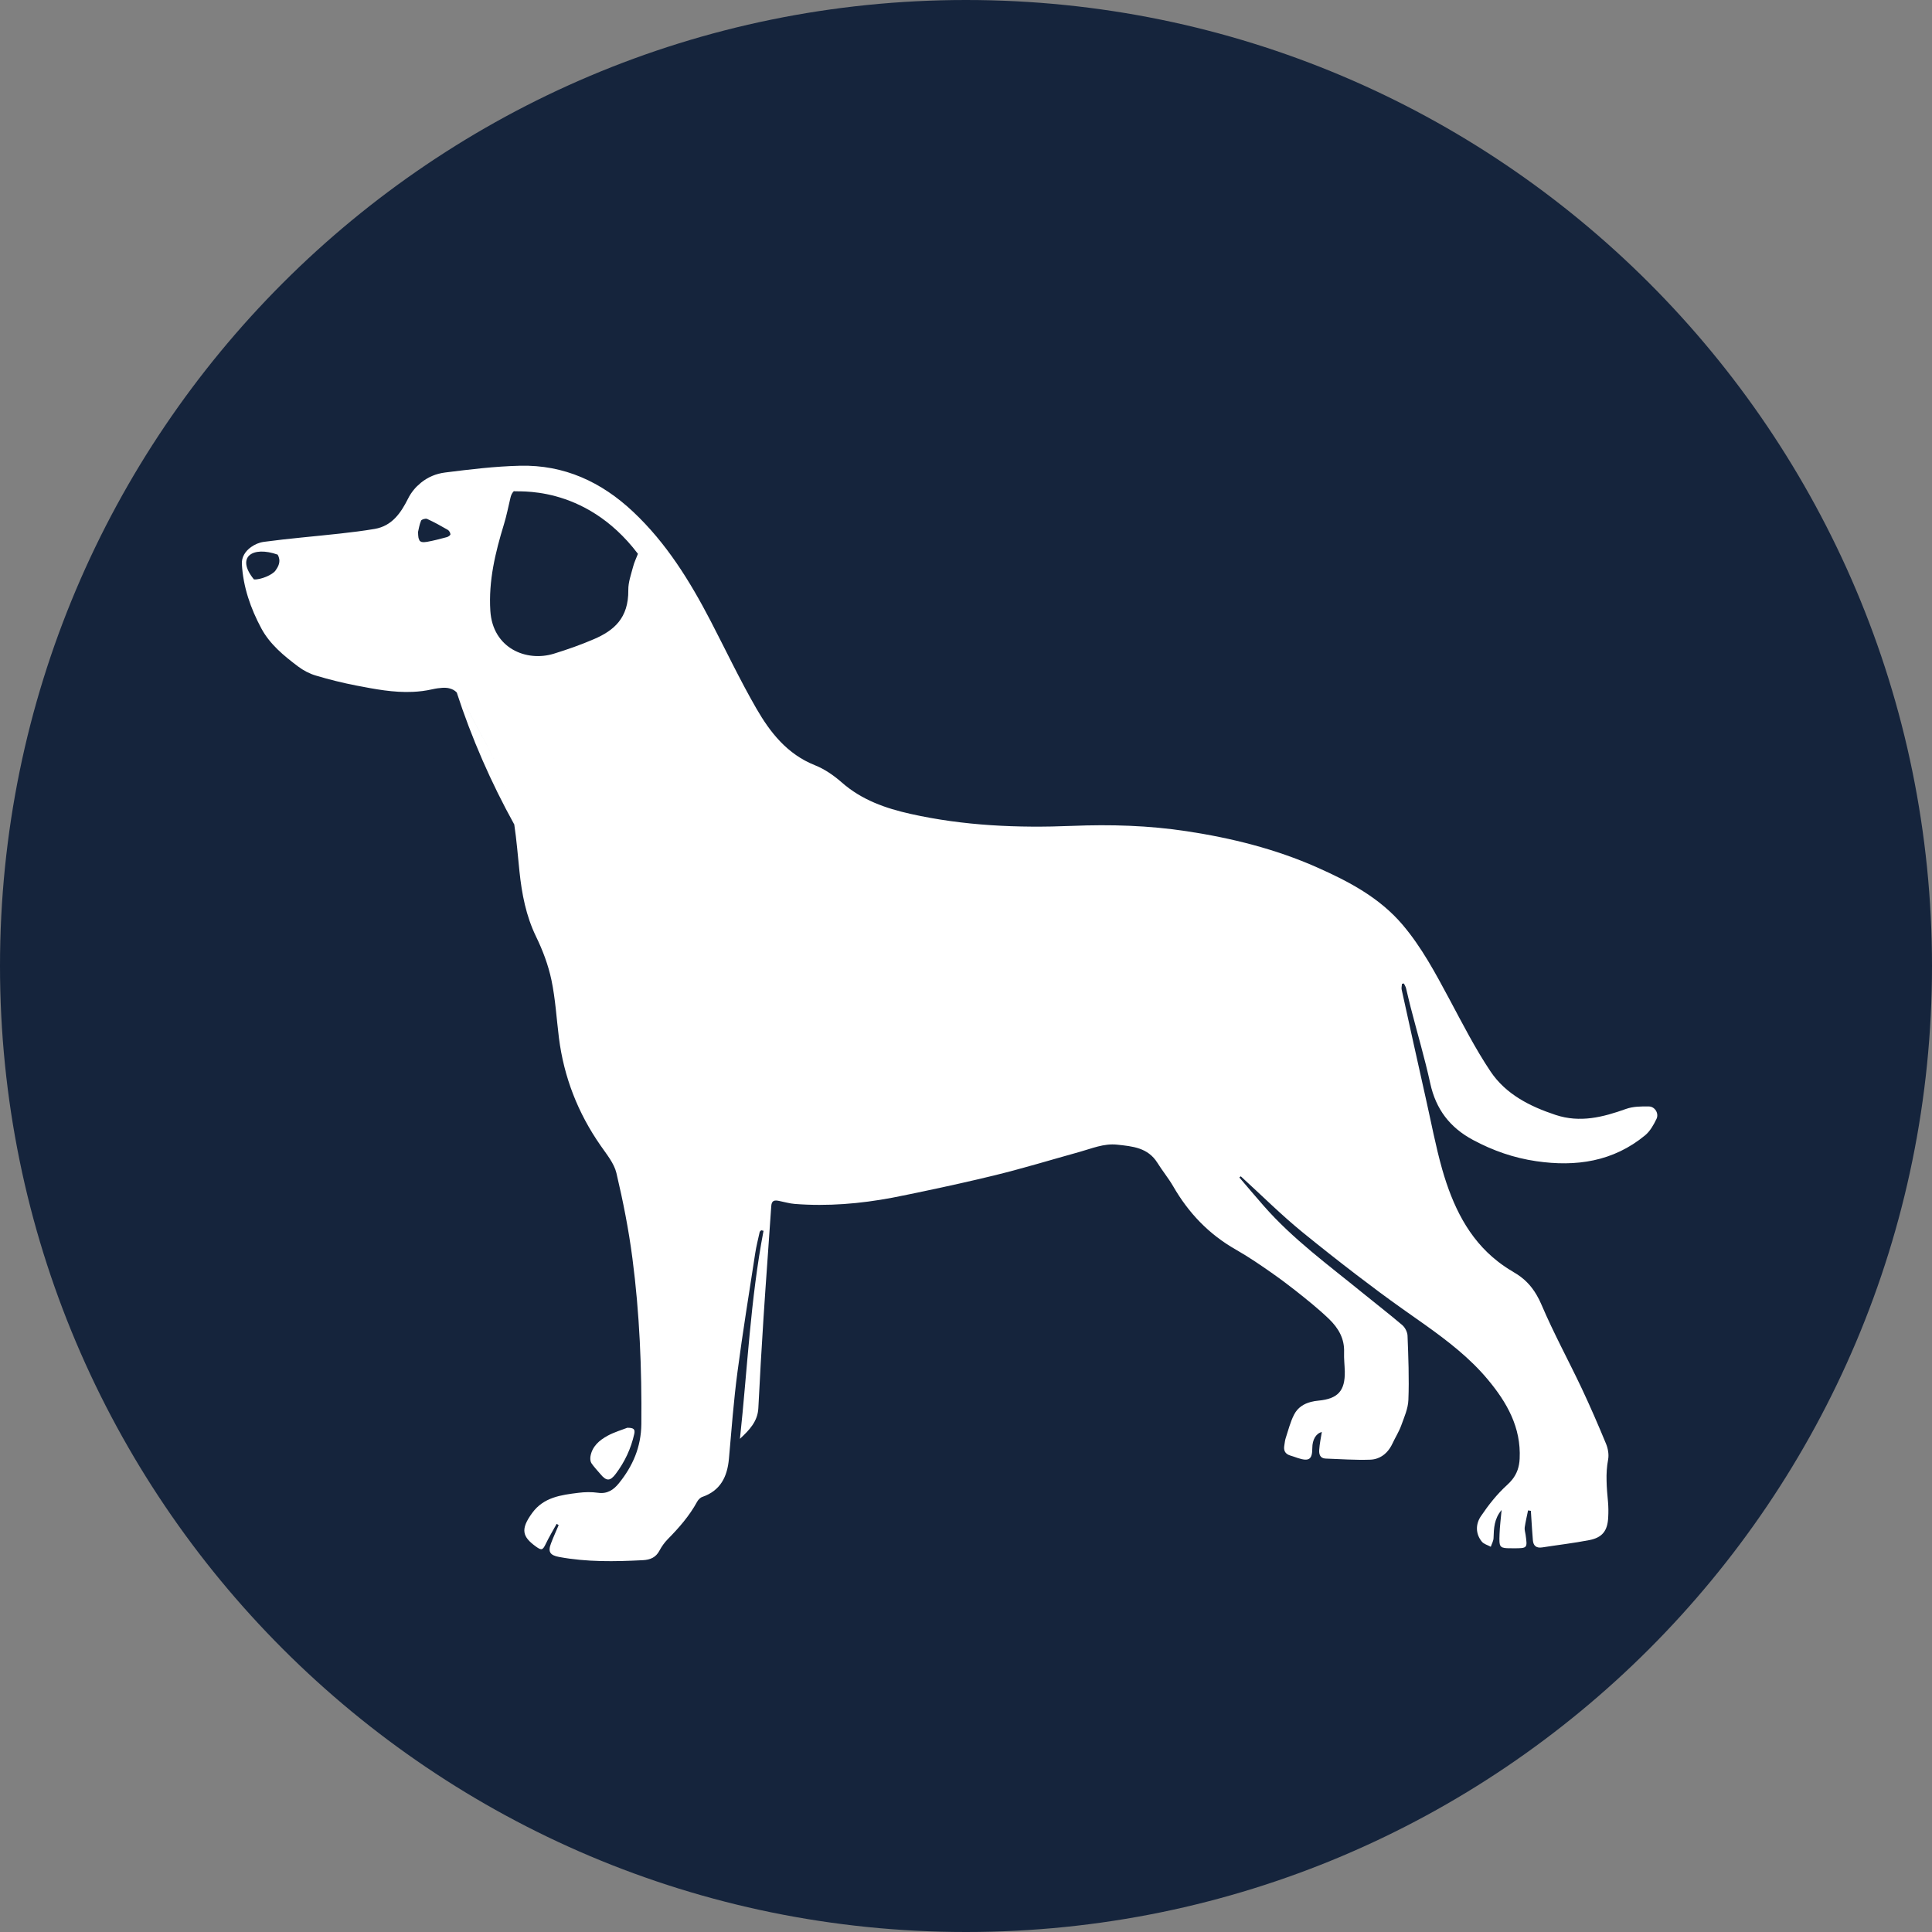 <?xml version="1.0" encoding="utf-8"?>
<!-- Generator: Adobe Illustrator 16.0.3, SVG Export Plug-In . SVG Version: 6.00 Build 0)  -->
<!DOCTYPE svg PUBLIC "-//W3C//DTD SVG 1.1//EN" "http://www.w3.org/Graphics/SVG/1.1/DTD/svg11.dtd">
<svg version="1.1" id="Vrstva_1" xmlns="http://www.w3.org/2000/svg" xmlns:xlink="http://www.w3.org/1999/xlink" x="0px" y="0px"
	 width="150px" height="150px" viewBox="0 0 150 150" enable-background="new 0 0 150 150" xml:space="preserve">
<rect x="0" y="0" width="150" height="150" fill="#808080" stroke="none"/>
<path fill="#15243C" d="M150,74.996C150,116.423,116.42,150,74.999,150S0,116.423,0,74.996C0,33.578,33.578,0,74.999,0
	S150,33.578,150,74.996z"/>
<g>
	<path fill="#FFFFFF" d="M128.021,85.905c-0.592-0.01-1.229-0.004-1.776,0.192c-1.793,0.642-3.567,1.095-5.467,0.466
		c-2-0.662-3.862-1.602-5.051-3.372c-1.193-1.782-2.176-3.71-3.19-5.605c-1.086-2.02-2.154-4.039-3.646-5.794
		c-1.793-2.107-4.173-3.357-6.639-4.45c-3.229-1.431-6.639-2.279-10.124-2.807c-2.943-0.447-5.915-0.535-8.888-0.413
		c-4.214,0.172-8.402-0.007-12.531-0.928c-1.947-0.433-3.801-1.08-5.35-2.442c-0.618-0.544-1.332-1.039-2.092-1.341
		c-2.146-0.855-3.472-2.542-4.551-4.418c-1.272-2.208-2.369-4.52-3.544-6.784c-1.612-3.097-3.435-6.049-6.009-8.469
		c-2.469-2.328-5.371-3.664-8.79-3.58c-1.938,0.046-3.878,0.282-5.806,0.524c-0.734,0.091-1.362,0.37-1.889,0.798v-0.003
		c-0.012,0.01-0.021,0.024-0.033,0.035c-0.18,0.149-0.353,0.309-0.503,0.496c-0.174,0.209-0.33,0.439-0.463,0.708
		c-0.553,1.1-1.237,2.114-2.582,2.346c-0.893,0.153-1.793,0.261-2.696,0.362c-1.97,0.219-3.947,0.378-5.908,0.642
		c-0.397,0.055-0.717,0.208-0.991,0.4c-0.466,0.325-0.751,0.797-0.723,1.317c0.097,1.789,0.677,3.448,1.512,5.006
		c0.667,1.237,1.747,2.122,2.851,2.953c0.407,0.309,0.89,0.562,1.377,0.706c1.029,0.307,2.079,0.569,3.132,0.773
		c1.462,0.282,2.914,0.563,4.4,0.493c0.495-0.021,0.995-0.083,1.5-0.197c0.316-0.071,0.559-0.101,0.786-0.116
		c0.106-0.007,0.204-0.007,0.295,0c0.096,0.003,0.18,0.023,0.264,0.043c0.221,0.058,0.407,0.15,0.565,0.318c0,0,0,0,0-0.003
		c0.08,0.085,0.165,0.184,0.24,0.299c-0.078-0.111-0.157-0.211-0.24-0.295c1.159,3.554,2.658,6.981,4.467,10.249
		c-0.176-1.21-0.437-2.4-0.886-3.542c-0.701-1.782-1.717-3.445-2.599-5.157c-0.139-0.269-0.324-0.511-0.458-0.78
		c0.134,0.269,0.321,0.509,0.458,0.778c0.883,1.714,1.898,3.376,2.599,5.159c0.45,1.145,0.709,2.336,0.888,3.545
		c0-0.001,0-0.001-0.002-0.003c0.181,1.204,0.277,2.426,0.403,3.639c0.184,1.76,0.508,3.455,1.293,5.074
		c0.516,1.061,0.945,2.202,1.188,3.353c0.311,1.475,0.395,2.995,0.583,4.496c0.387,3.058,1.474,5.84,3.238,8.37
		c0.466,0.677,1.045,1.367,1.226,2.13c0.517,2.188,0.954,4.398,1.243,6.626c0.558,4.261,0.731,8.551,0.693,12.854
		c-0.017,1.787-0.663,3.273-1.75,4.613c-0.404,0.5-0.896,0.836-1.617,0.73c-0.503-0.071-1.029-0.06-1.528,0.004
		c-1.339,0.167-2.687,0.34-3.574,1.557c-0.952,1.295-0.755,1.86,0.278,2.611c0.449,0.324,0.533,0.291,0.781-0.226
		c0.251-0.525,0.554-1.026,0.835-1.535c0.051,0.031,0.105,0.064,0.155,0.1c-0.197,0.473-0.416,0.94-0.596,1.422
		c-0.253,0.658-0.071,0.919,0.63,1.051c2.154,0.402,4.324,0.361,6.504,0.25c0.576-0.03,1.012-0.211,1.292-0.75
		c0.168-0.314,0.383-0.617,0.631-0.871c0.873-0.886,1.688-1.813,2.288-2.914c0.085-0.155,0.24-0.321,0.404-0.376
		c1.411-0.489,1.94-1.566,2.066-2.959c0.2-2.258,0.369-4.521,0.667-6.769c0.403-3.068,0.903-6.122,1.373-9.182
		c0.085-0.555,0.224-1.099,0.345-1.646c0.008-0.055,0.074-0.099,0.121-0.146c0.059,0.013,0.119,0.026,0.181,0.038
		c-1.02,5.342-1.251,10.763-1.831,16.153c0.723-0.678,1.377-1.345,1.428-2.382c0.117-2.325,0.248-4.647,0.399-6.969
		c0.188-2.908,0.411-5.814,0.604-8.718c0.029-0.468,0.281-0.468,0.612-0.401c0.409,0.079,0.81,0.204,1.221,0.233
		c2.545,0.199,5.074-0.015,7.565-0.484c0.832-0.159,1.659-0.337,2.491-0.509h-0.002c1.817-0.381,3.632-0.785,5.435-1.223
		c2.216-0.542,4.404-1.209,6.61-1.822c0.961-0.265,1.885-0.675,2.927-0.563c1.201,0.129,2.382,0.23,3.12,1.406
		c0.385,0.621,0.859,1.193,1.225,1.824c1.196,2.072,2.759,3.719,4.88,4.925c1.002,0.57,1.951,1.224,2.896,1.886h-0.004
		c0.575,0.4,1.135,0.828,1.688,1.257c0.902,0.713,1.803,1.432,2.639,2.234c0.738,0.716,1.213,1.528,1.171,2.597
		c-0.017,0.49,0.042,0.982,0.055,1.471c0.029,1.512-0.529,2.129-2.045,2.273c-0.199,0.02-0.392,0.048-0.577,0.098
		c-0.555,0.141-1.029,0.434-1.312,0.982c-0.295,0.569-0.451,1.215-0.654,1.829c-0.06,0.178-0.072,0.372-0.105,0.557v0.001l0,0
		c-0.073,0.39,0.05,0.667,0.448,0.79c0.202,0.06,0.395,0.13,0.592,0.197c0.878,0.287,1.131,0.112,1.131-0.778
		c0-0.631,0.279-1.128,0.739-1.24c-0.076,0.468-0.172,0.921-0.202,1.38c-0.027,0.331,0.058,0.667,0.498,0.682
		c1.15,0.039,2.306,0.127,3.453,0.086c0.201-0.006,0.39-0.041,0.565-0.106c0.521-0.184,0.915-0.599,1.176-1.16
		c0.214-0.464,0.496-0.9,0.669-1.376c0.235-0.652,0.537-1.324,0.561-1.996c0.034-0.831,0.031-1.664,0.015-2.497
		s-0.049-1.664-0.081-2.499c-0.014-0.275-0.189-0.624-0.401-0.81c-1.009-0.859-2.058-1.666-3.083-2.502
		c-2.65-2.163-5.429-4.183-7.696-6.778c-0.636-0.722-1.251-1.457-1.877-2.188c0.036-0.027,0.077-0.063,0.109-0.091
		c1.603,1.459,3.14,2.998,4.82,4.365c1.376,1.119,2.771,2.219,4.181,3.299l0,0c1.173,0.895,2.353,1.78,3.558,2.631
		c0.586,0.419,1.176,0.828,1.762,1.244c1.755,1.253,3.458,2.561,4.855,4.235c1.482,1.774,2.598,3.715,2.477,6.155
		c-0.031,0.639-0.208,1.146-0.567,1.606c-0.119,0.152-0.263,0.302-0.423,0.447c-0.772,0.701-1.436,1.545-2.022,2.414
		c-0.405,0.598-0.43,1.348,0.074,1.967c0.154,0.192,0.457,0.269,0.697,0.401c0.075-0.229,0.21-0.454,0.214-0.688
		c0.024-0.748,0.046-1.486,0.625-2.169c-0.062,0.678-0.138,1.267-0.159,1.854c-0.011,0.279-0.017,0.49-0.005,0.645
		c0.04,0.476,0.262,0.476,1.113,0.475c1.063-0.004,1.063-0.004,0.912-1.062c-0.025-0.187-0.094-0.383-0.067-0.563
		c0.067-0.441,0.172-0.878,0.26-1.316c0.072,0.012,0.146,0.023,0.219,0.034c0.008,0.179,0.021,0.353,0.033,0.529
		c0.039,0.584,0.073,1.169,0.122,1.751c0.037,0.446,0.277,0.629,0.73,0.558c1.214-0.19,2.436-0.33,3.641-0.564
		c1.025-0.196,1.432-0.727,1.478-1.783c0.022-0.396,0.019-0.796-0.016-1.191c-0.052-0.545-0.102-1.091-0.111-1.636
		c-0.015-0.542,0.014-1.089,0.119-1.64c0.036-0.192,0.036-0.402,0.006-0.614c-0.029-0.21-0.086-0.42-0.162-0.604
		c-0.604-1.465-1.235-2.918-1.91-4.351c-1.02-2.152-2.161-4.246-3.095-6.435c-0.119-0.281-0.248-0.544-0.394-0.788
		c-0.429-0.734-0.984-1.311-1.78-1.763c-0.029-0.016-0.056-0.038-0.085-0.056c-0.414-0.24-0.794-0.502-1.152-0.782
		c-2.285-1.781-3.503-4.335-4.307-7.14c-0.514-1.813-0.859-3.676-1.276-5.518c-0.629-2.813-1.255-5.624-1.873-8.443
		c-0.033-0.142,0.018-0.3,0.026-0.451c0.05-0.007,0.101-0.016,0.146-0.024c0.061,0.125,0.135,0.24,0.169,0.371
		c0.121,0.489,0.226,0.985,0.355,1.473c0.508,1.971,1.089,3.928,1.524,5.915c0.437,2.005,1.518,3.424,3.322,4.391
		c1.553,0.834,3.177,1.397,4.916,1.649c3.082,0.449,5.972,0.031,8.445-2.012c0.385-0.319,0.664-0.817,0.886-1.282
		C128.81,86.437,128.482,85.911,128.021,85.905z M34.762,41.135c0.108,0.061,0.201,0.222,0.209,0.347
		c0.004,0.07-0.164,0.192-0.278,0.221c-0.507,0.138-1.02,0.271-1.536,0.365c-0.083,0.015-0.136,0.015-0.202,0.022
		c-0.087,0.006-0.159,0-0.218-0.013c-0.015-0.002-0.027-0.01-0.041-0.017c-0.05-0.018-0.094-0.046-0.125-0.092
		c-0.014-0.021-0.021-0.052-0.031-0.079c-0.02-0.044-0.042-0.092-0.054-0.164c-0.017-0.112-0.026-0.247-0.029-0.424
		c0.046-0.192,0.099-0.555,0.234-0.876c0.04-0.1,0.352-0.189,0.471-0.136C33.711,40.54,34.241,40.833,34.762,41.135z M21.383,44.306
		c-0.229,0.322-1.142,0.718-1.667,0.679c-1.437-1.757-0.088-2.612,1.843-1.923c0.068,0.121,0.107,0.235,0.123,0.347
		C21.732,43.745,21.576,44.039,21.383,44.306z M38.07,47.432c-0.149-2.335,0.387-4.537,1.058-6.733
		c0.206-0.667,0.336-1.356,0.5-2.036c0.043-0.174,0.09-0.349,0.27-0.535c0.033,0.124,5.433-0.671,9.631,4.87
		c-0.13,0.337-0.289,0.664-0.377,1.008c-0.155,0.594-0.378,1.202-0.37,1.803c0.026,2.194-1.129,3.146-2.649,3.805
		c-1.02,0.442-2.075,0.812-3.137,1.14C40.871,51.406,38.258,50.339,38.07,47.432z"/>
	<path fill="#FFFFFF" d="M47.803,114.433c0.701-0.929,1.184-1.954,1.44-3.1c0.084-0.383-0.055-0.479-0.538-0.482
		c-0.424,0.168-1.013,0.337-1.533,0.621c-0.633,0.347-1.191,0.816-1.327,1.592c-0.029,0.171-0.016,0.394,0.067,0.528
		c0.202,0.305,0.467,0.57,0.702,0.854C47.081,115.01,47.37,115.01,47.803,114.433z"/>
</g>
</svg>
